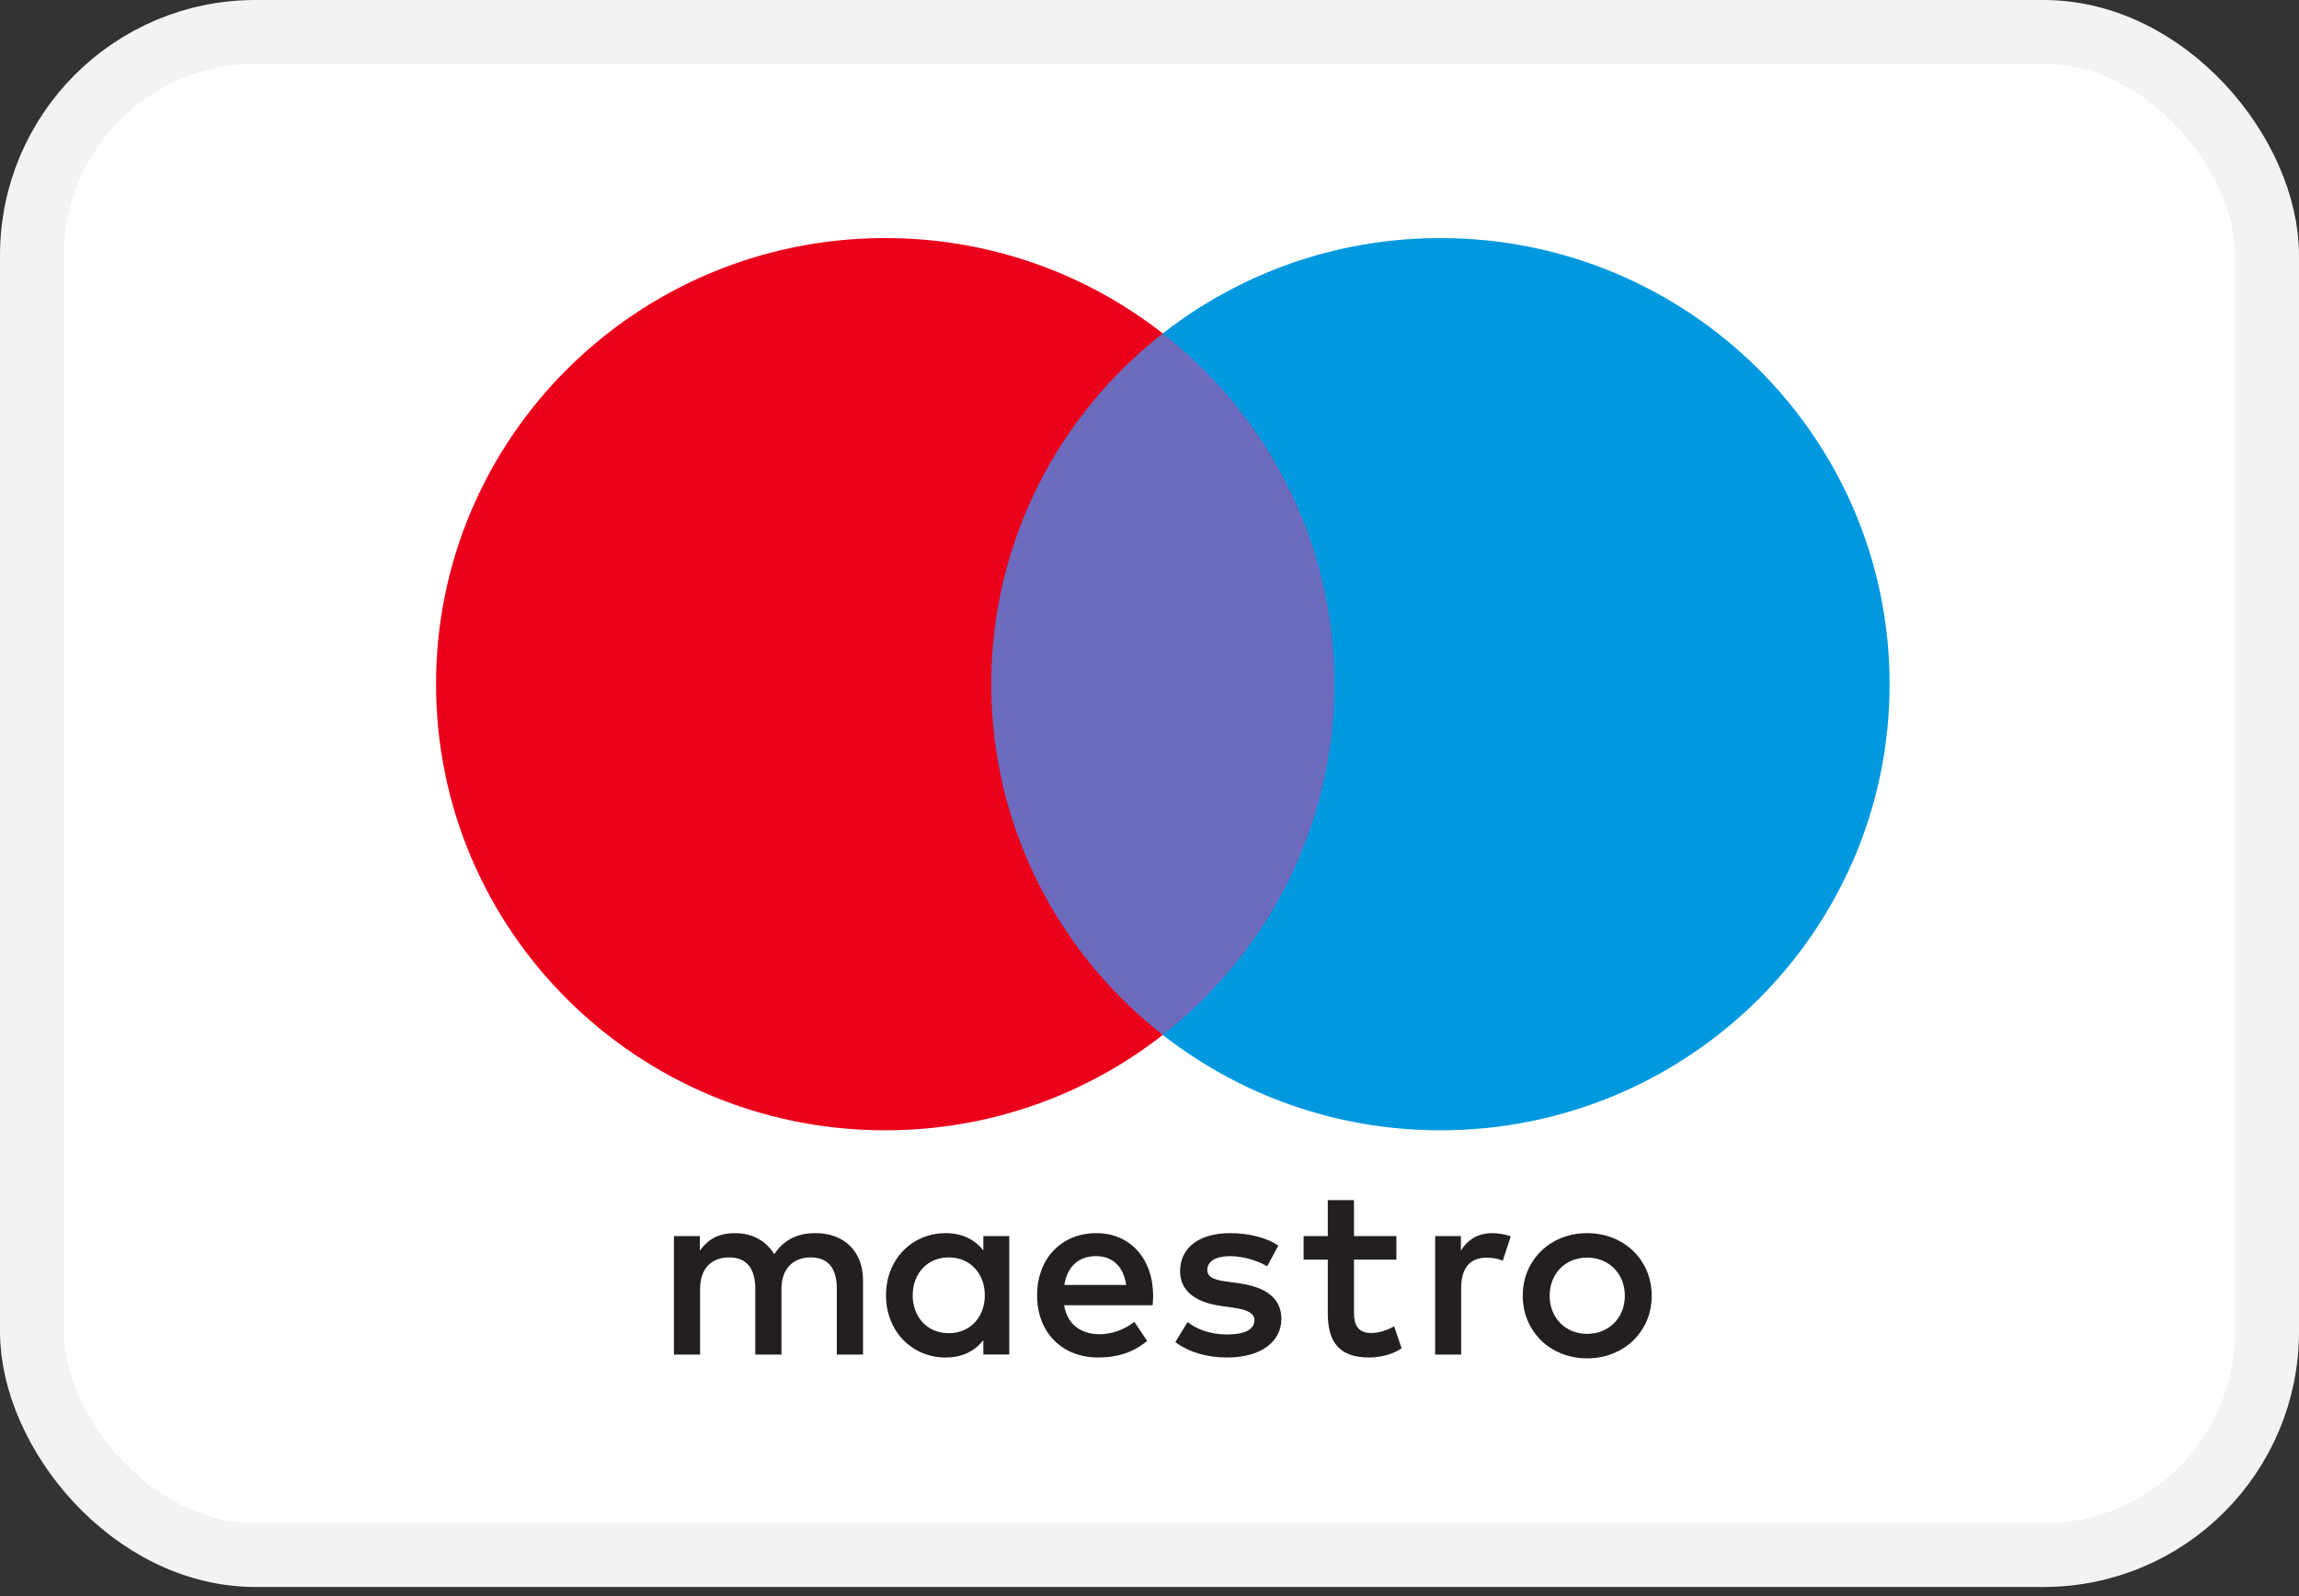 <svg width="36" height="25" viewBox="0 0 36 25" fill="none" xmlns="http://www.w3.org/2000/svg">
<rect x="0" y="0" width="36" height="25" fill="#333333" stroke="none"/>
<rect x="0.5" y="0.5" width="35" height="23.857" rx="3.5" fill="white" stroke="#F3F3F3"/>
<path d="M21.286 16.21H15.131V5.222H21.286V16.21Z" fill="#6C6BBD"/>
<path d="M15.522 10.716C15.522 8.487 16.572 6.502 18.208 5.223C17.012 4.287 15.502 3.729 13.861 3.729C9.976 3.729 6.828 6.857 6.828 10.716C6.828 14.576 9.976 17.704 13.861 17.704C15.502 17.704 17.012 17.146 18.208 16.21C16.572 14.931 15.522 12.945 15.522 10.716Z" fill="#EB001B"/>
<path d="M29.589 10.716C29.589 14.576 26.44 17.704 22.555 17.704C20.915 17.704 19.405 17.146 18.208 16.21C19.844 14.931 20.895 12.945 20.895 10.716C20.895 8.487 19.844 6.502 18.208 5.223C19.405 4.287 20.915 3.729 22.555 3.729C26.44 3.729 29.589 6.857 29.589 10.716Z" fill="#0099DF"/>
<path d="M23.368 19.315C23.45 19.315 23.567 19.33 23.657 19.365L23.532 19.746C23.446 19.71 23.36 19.699 23.278 19.699C23.012 19.699 22.88 19.87 22.88 20.176V21.217H22.473V19.361H22.876V19.587C22.981 19.424 23.134 19.315 23.368 19.315Z" fill="#231F20"/>
<path d="M21.866 19.73H21.202V20.568C21.202 20.755 21.268 20.879 21.472 20.879C21.577 20.879 21.71 20.844 21.831 20.774L21.948 21.119C21.819 21.209 21.616 21.263 21.441 21.263C20.96 21.263 20.792 21.007 20.792 20.576V19.73H20.413V19.361H20.792V18.798H21.202V19.361H21.866V19.73Z" fill="#231F20"/>
<path fill-rule="evenodd" clip-rule="evenodd" d="M17.169 19.315C17.693 19.315 18.053 19.71 18.057 20.289C18.057 20.343 18.053 20.392 18.049 20.443L18.049 20.444H16.662C16.721 20.777 16.959 20.898 17.221 20.898C17.408 20.898 17.607 20.828 17.763 20.704L17.963 21.003C17.736 21.193 17.479 21.263 17.197 21.263C16.638 21.263 16.24 20.878 16.24 20.289C16.24 19.71 16.623 19.315 17.169 19.315ZM17.162 19.675C16.873 19.675 16.709 19.858 16.666 20.126H17.635C17.592 19.838 17.424 19.675 17.162 19.675Z" fill="#231F20"/>
<path d="M19.842 19.835C19.729 19.765 19.499 19.675 19.26 19.675C19.038 19.675 18.905 19.757 18.905 19.893C18.905 20.017 19.045 20.052 19.221 20.075L19.412 20.102C19.819 20.161 20.065 20.332 20.065 20.658C20.065 21.011 19.752 21.263 19.213 21.263C18.908 21.263 18.627 21.185 18.404 21.022L18.596 20.708C18.733 20.813 18.936 20.902 19.217 20.902C19.495 20.902 19.643 20.821 19.643 20.677C19.643 20.572 19.538 20.514 19.315 20.483L19.123 20.456C18.705 20.397 18.479 20.211 18.479 19.909C18.479 19.54 18.784 19.315 19.256 19.315C19.553 19.315 19.823 19.381 20.018 19.509L19.842 19.835Z" fill="#231F20"/>
<path fill-rule="evenodd" clip-rule="evenodd" d="M25.256 19.39C25.132 19.34 24.998 19.315 24.853 19.315C24.708 19.315 24.574 19.34 24.451 19.39C24.327 19.439 24.221 19.508 24.132 19.596C24.043 19.683 23.972 19.787 23.921 19.906C23.87 20.025 23.845 20.155 23.845 20.295C23.845 20.435 23.87 20.565 23.921 20.684C23.972 20.803 24.043 20.907 24.132 20.995C24.221 21.082 24.327 21.151 24.451 21.201C24.574 21.251 24.708 21.276 24.853 21.276C24.998 21.276 25.132 21.251 25.256 21.201C25.379 21.151 25.486 21.082 25.576 20.995C25.666 20.907 25.736 20.803 25.788 20.684C25.838 20.565 25.864 20.435 25.864 20.295C25.864 20.155 25.838 20.025 25.788 19.906C25.736 19.787 25.666 19.683 25.576 19.596C25.486 19.508 25.379 19.439 25.256 19.39ZM24.62 19.741C24.692 19.713 24.77 19.698 24.853 19.698C24.937 19.698 25.015 19.713 25.086 19.741C25.158 19.771 25.221 19.812 25.273 19.864C25.326 19.917 25.368 19.98 25.398 20.053C25.428 20.126 25.443 20.207 25.443 20.295C25.443 20.384 25.428 20.464 25.398 20.537C25.368 20.61 25.326 20.674 25.273 20.726C25.221 20.778 25.158 20.819 25.086 20.849C25.015 20.878 24.937 20.892 24.853 20.892C24.77 20.892 24.692 20.878 24.62 20.849C24.549 20.819 24.486 20.778 24.434 20.726C24.382 20.674 24.341 20.61 24.311 20.537C24.281 20.464 24.266 20.384 24.266 20.295C24.266 20.207 24.281 20.126 24.311 20.053C24.341 19.98 24.382 19.917 24.434 19.864C24.486 19.812 24.549 19.771 24.62 19.741Z" fill="#231F20"/>
<path fill-rule="evenodd" clip-rule="evenodd" d="M15.804 19.361V20.289V21.216H15.398V20.991C15.268 21.158 15.073 21.263 14.808 21.263C14.284 21.263 13.874 20.855 13.874 20.289C13.874 19.722 14.284 19.315 14.808 19.315C15.073 19.315 15.268 19.419 15.398 19.587V19.361H15.804ZM14.858 19.695C14.507 19.695 14.292 19.963 14.292 20.289C14.292 20.615 14.507 20.882 14.858 20.882C15.194 20.882 15.421 20.627 15.421 20.289C15.421 19.951 15.194 19.695 14.858 19.695Z" fill="#231F20"/>
<path d="M13.514 21.217V20.052C13.514 19.614 13.233 19.319 12.78 19.315C12.542 19.311 12.295 19.384 12.124 19.645C11.995 19.439 11.791 19.315 11.506 19.315C11.307 19.315 11.111 19.373 10.959 19.59V19.361H10.553V21.217H10.963V20.188C10.963 19.866 11.143 19.695 11.42 19.695C11.69 19.695 11.827 19.87 11.827 20.184V21.217H12.237V20.188C12.237 19.866 12.425 19.695 12.694 19.695C12.972 19.695 13.104 19.87 13.104 20.184V21.217H13.514V21.217Z" fill="#231F20"/>
</svg>
